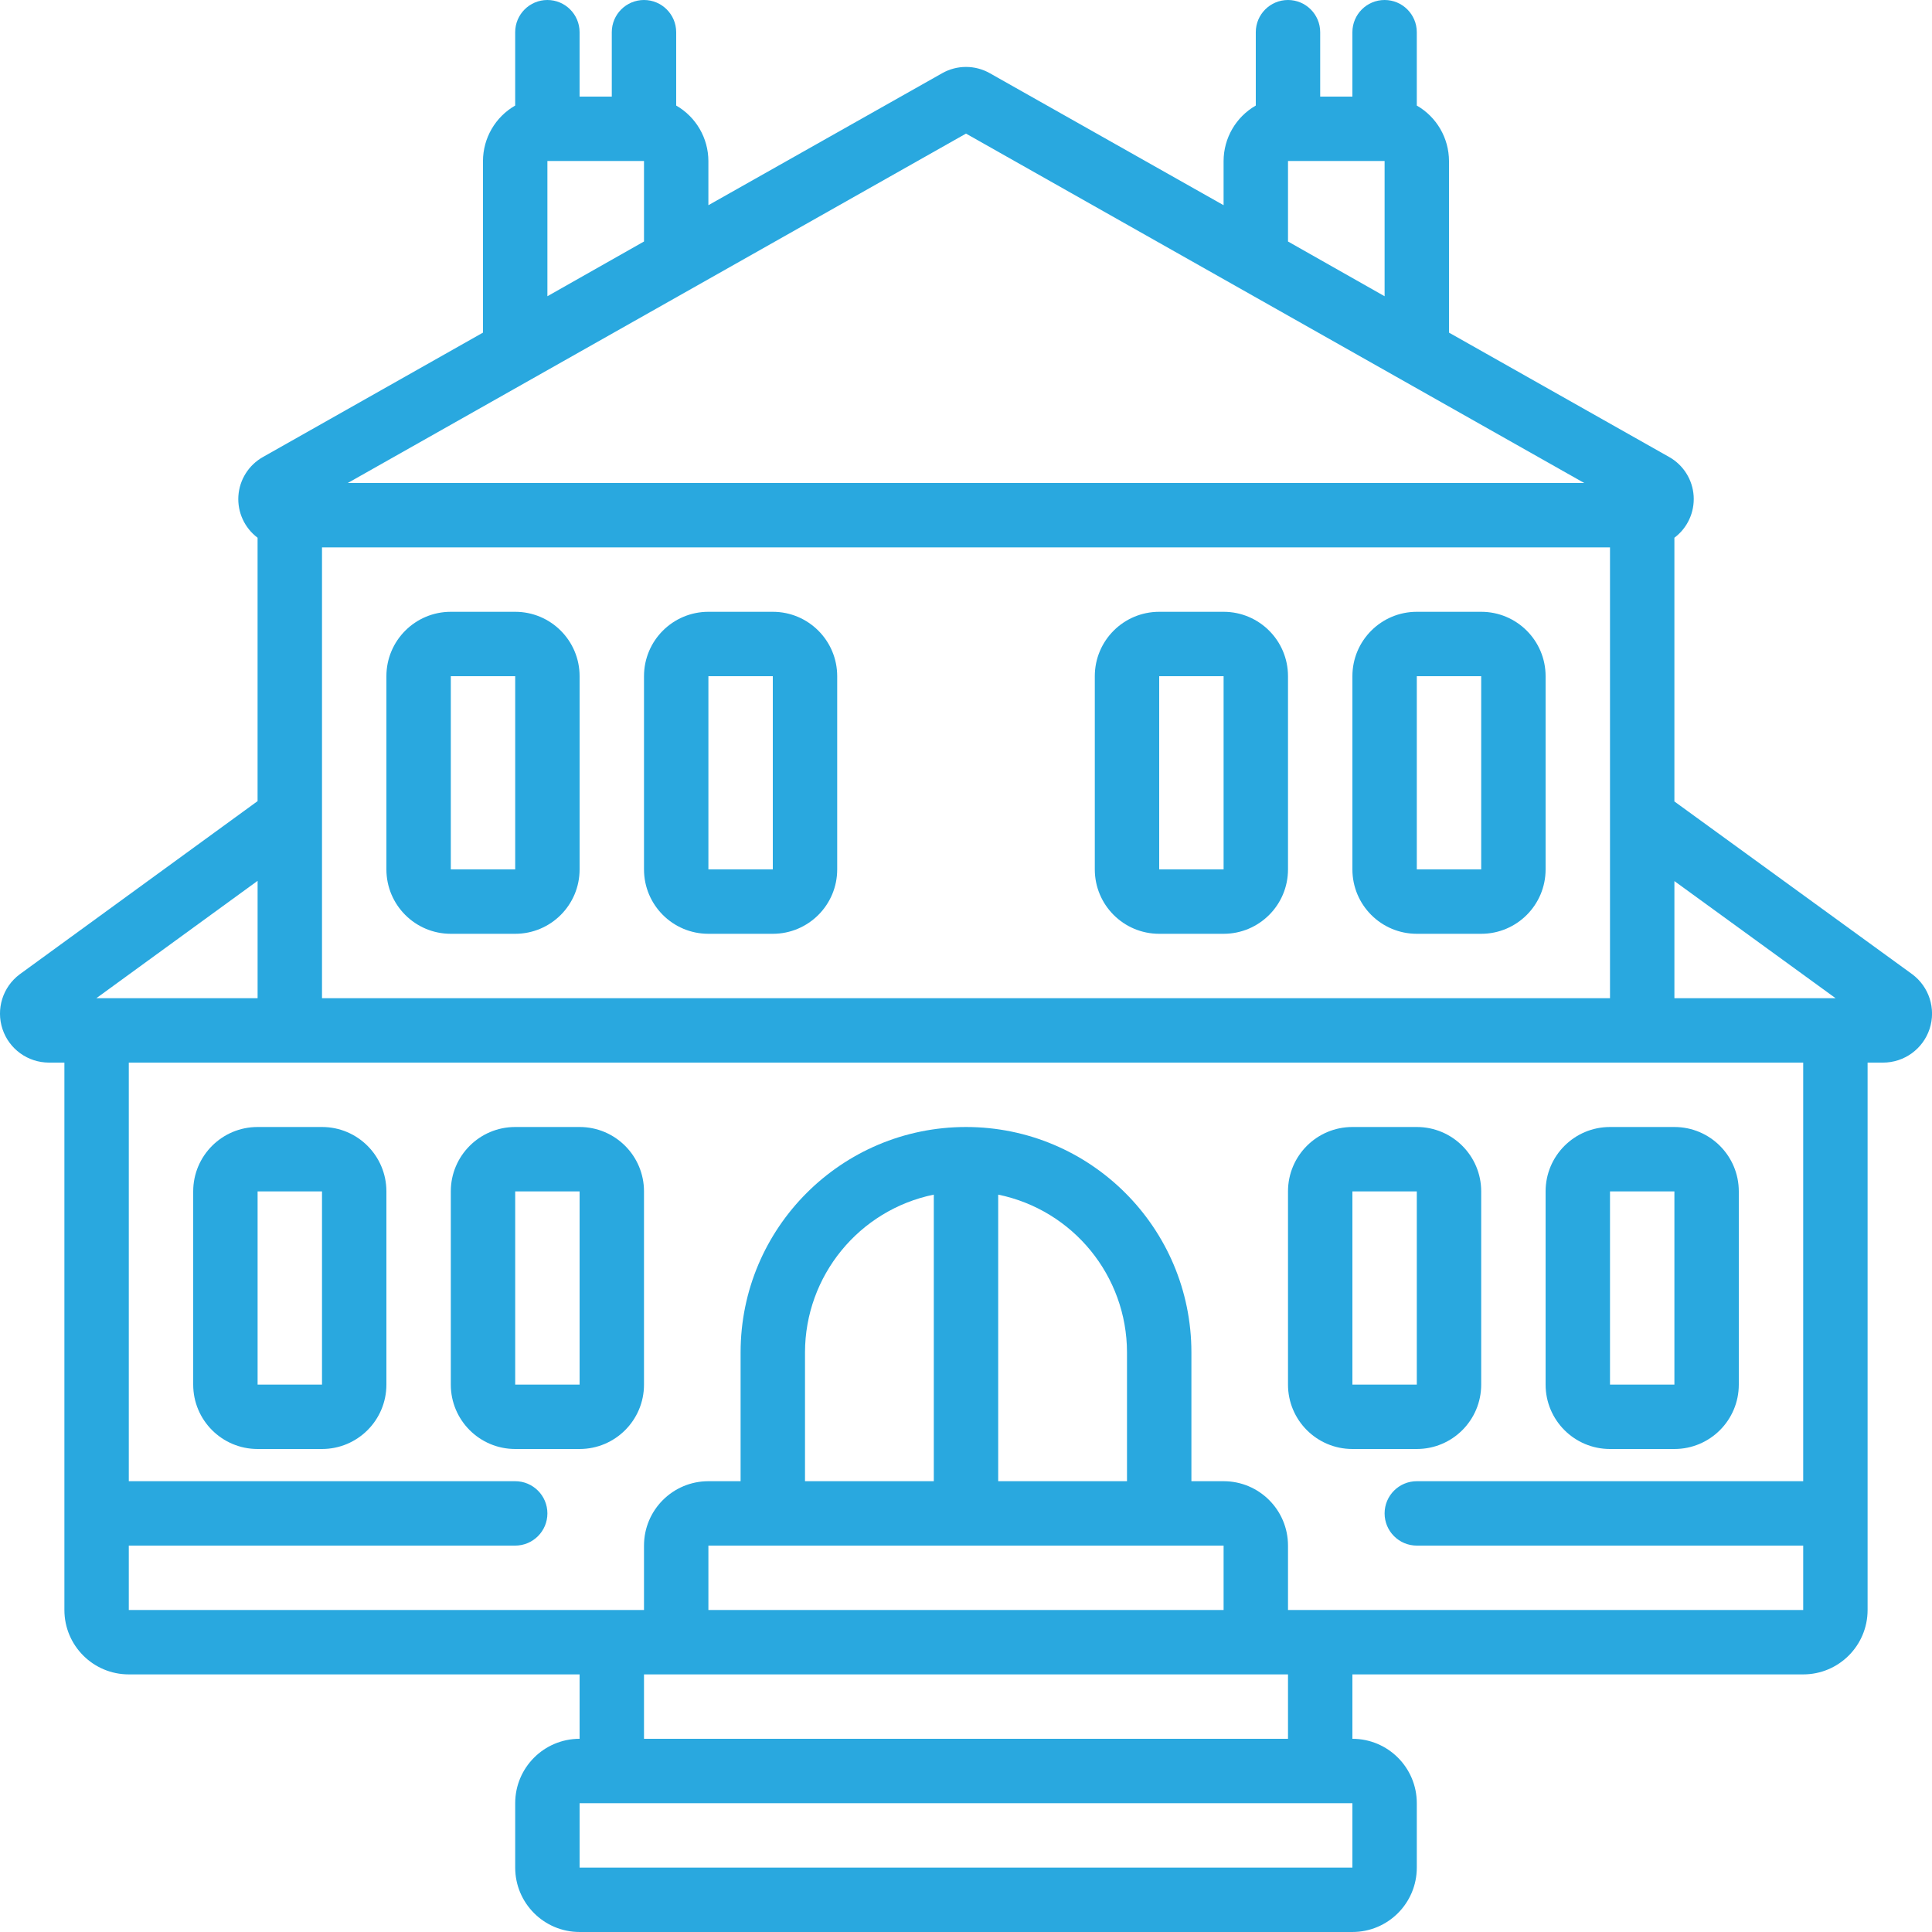 <?xml version="1.0"?>
<svg xmlns="http://www.w3.org/2000/svg" xmlns:xlink="http://www.w3.org/1999/xlink" xmlns:svgjs="http://svgjs.com/svgjs" version="1.1" width="512" height="512" x="0" y="0" viewBox="0 0 60 60" style="enable-background:new 0 0 512 512" xml:space="preserve" class=""><g><link type="text/css" rel="stylesheet" id="dark-mode-general-link"/><link type="text/css" rel="stylesheet" id="dark-mode-custom-link"/><style type="text/css" id="dark-mode-custom-style"/><g xmlns="http://www.w3.org/2000/svg" id="Page-1" fill="none" fill-rule="evenodd"><g id="026---Mansion" fill="rgb(0,0,0)" fill-rule="nonzero"><path id="Shape" d="m1.52 33h.48v17c0 1.105.895 2 2 2h14v2c-1.105 0-2 .895-2 2v2c0 1.105.895 2 2 2h24c1.105 0 2-.895 2-2v-2c0-1.105-.895-2-2-2v-2h14c1.105 0 2-.895 2-2v-17h.48c.658-0 1.241-.423 1.446-1.048.205-.625-.016-1.311-.546-1.701l-7.38-5.361v-8.19c.406-.304.63-.792.598-1.297s-.318-.961-.76-1.21l-6.838-3.863v-5.33c-.002-.711-.383-1.368-1-1.722v-2.278c0-.552-.448-1-1-1s-1 .448-1 1v2h-1v-2c0-.552-.448-1-1-1s-1 .448-1 1v2.278c-.617.354-.998 1.011-1 1.722v1.373l-7.261-4.1c-.458-.259-1.019-.259-1.477 0l-7.262 4.1v-1.373c-.002-.711-.383-1.368-1-1.722v-2.278c0-.552-.448-1-1-1s-1 .448-1 1v2h-1v-2c0-.552-.448-1-1-1s-1 .448-1 1v2.278c-.617.354-.998 1.011-1 1.722v5.33l-6.835 3.864c-.441.249-.727.703-.761 1.208-.033.505.191.993.596 1.298v8.18l-7.39 5.38c-.524.393-.738 1.076-.532 1.698s.787 1.041 1.442 1.042zm33.48 9v4h-4v-8.9c2.326.478 3.997 2.525 4 4.9zm-6 4h-4v-4c.003-2.375 1.674-4.422 4-4.9zm7 2h2v2h-16v-2zm6 10h-24v-2h24zm-2-4h-20v-2h20zm16-8h-12c-.552 0-1 .448-1 1s.448 1 1 1h12v2h-16v-2c0-1.105-.895-2-2-2h-1v-4c0-3.866-3.134-7-7-7s-7 3.134-7 7v4h-1c-1.105 0-2 .895-2 2v2h-16v-2h12c.552 0 1-.448 1-1s-.448-1-1-1h-12v-13h52zm-46-29h40v14h-40zm47.006 14h-5.006v-3.637zm-17.006-26h3v4.2l-3-1.7zm-23 0h3v2.5l-3 1.7zm13-.851 19.2 10.851h-38.4zm-22 23.206v3.645h-5.008z" fill="#29a8df" data-original="#000000" style="" class=""/><path id="Shape" d="m10 35h-2c-1.105 0-2 .895-2 2v6c0 1.105.895 2 2 2h2c1.105 0 2-.895 2-2v-6c0-1.105-.895-2-2-2zm-2 8v-6h2v6z" fill="#29a8df" data-original="#000000" style="" class=""/><path id="Shape" d="m18 35h-2c-1.105 0-2 .895-2 2v6c0 1.105.895 2 2 2h2c1.105 0 2-.895 2-2v-6c0-1.105-.895-2-2-2zm-2 8v-6h2v6z" fill="#29a8df" data-original="#000000" style="" class=""/><path id="Shape" d="m44 35h-2c-1.105 0-2 .895-2 2v6c0 1.105.895 2 2 2h2c1.105 0 2-.895 2-2v-6c0-1.105-.895-2-2-2zm-2 8v-6h2v6z" fill="#29a8df" data-original="#000000" style="" class=""/><path id="Shape" d="m48 37v6c0 1.105.895 2 2 2h2c1.105 0 2-.895 2-2v-6c0-1.105-.895-2-2-2h-2c-1.105 0-2 .895-2 2zm4 6h-2v-6h2z" fill="#29a8df" data-original="#000000" style="" class=""/><path id="Shape" d="m16 19h-2c-1.105 0-2 .895-2 2v6c0 1.105.895 2 2 2h2c1.105 0 2-.895 2-2v-6c0-1.105-.895-2-2-2zm-2 8v-6h2v6z" fill="#29a8df" data-original="#000000" style="" class=""/><path id="Shape" d="m24 19h-2c-1.105 0-2 .895-2 2v6c0 1.105.895 2 2 2h2c1.105 0 2-.895 2-2v-6c0-1.105-.895-2-2-2zm-2 8v-6h2v6z" fill="#29a8df" data-original="#000000" style="" class=""/><path id="Shape" d="m38 19h-2c-1.105 0-2 .895-2 2v6c0 1.105.895 2 2 2h2c1.105 0 2-.895 2-2v-6c0-1.105-.895-2-2-2zm-2 8v-6h2v6z" fill="#29a8df" data-original="#000000" style="" class=""/><path id="Shape" d="m46 19h-2c-1.105 0-2 .895-2 2v6c0 1.105.895 2 2 2h2c1.105 0 2-.895 2-2v-6c0-1.105-.895-2-2-2zm-2 8v-6h2v6z" fill="#29a8df" data-original="#000000" style="" class=""/></g></g></g></svg>
